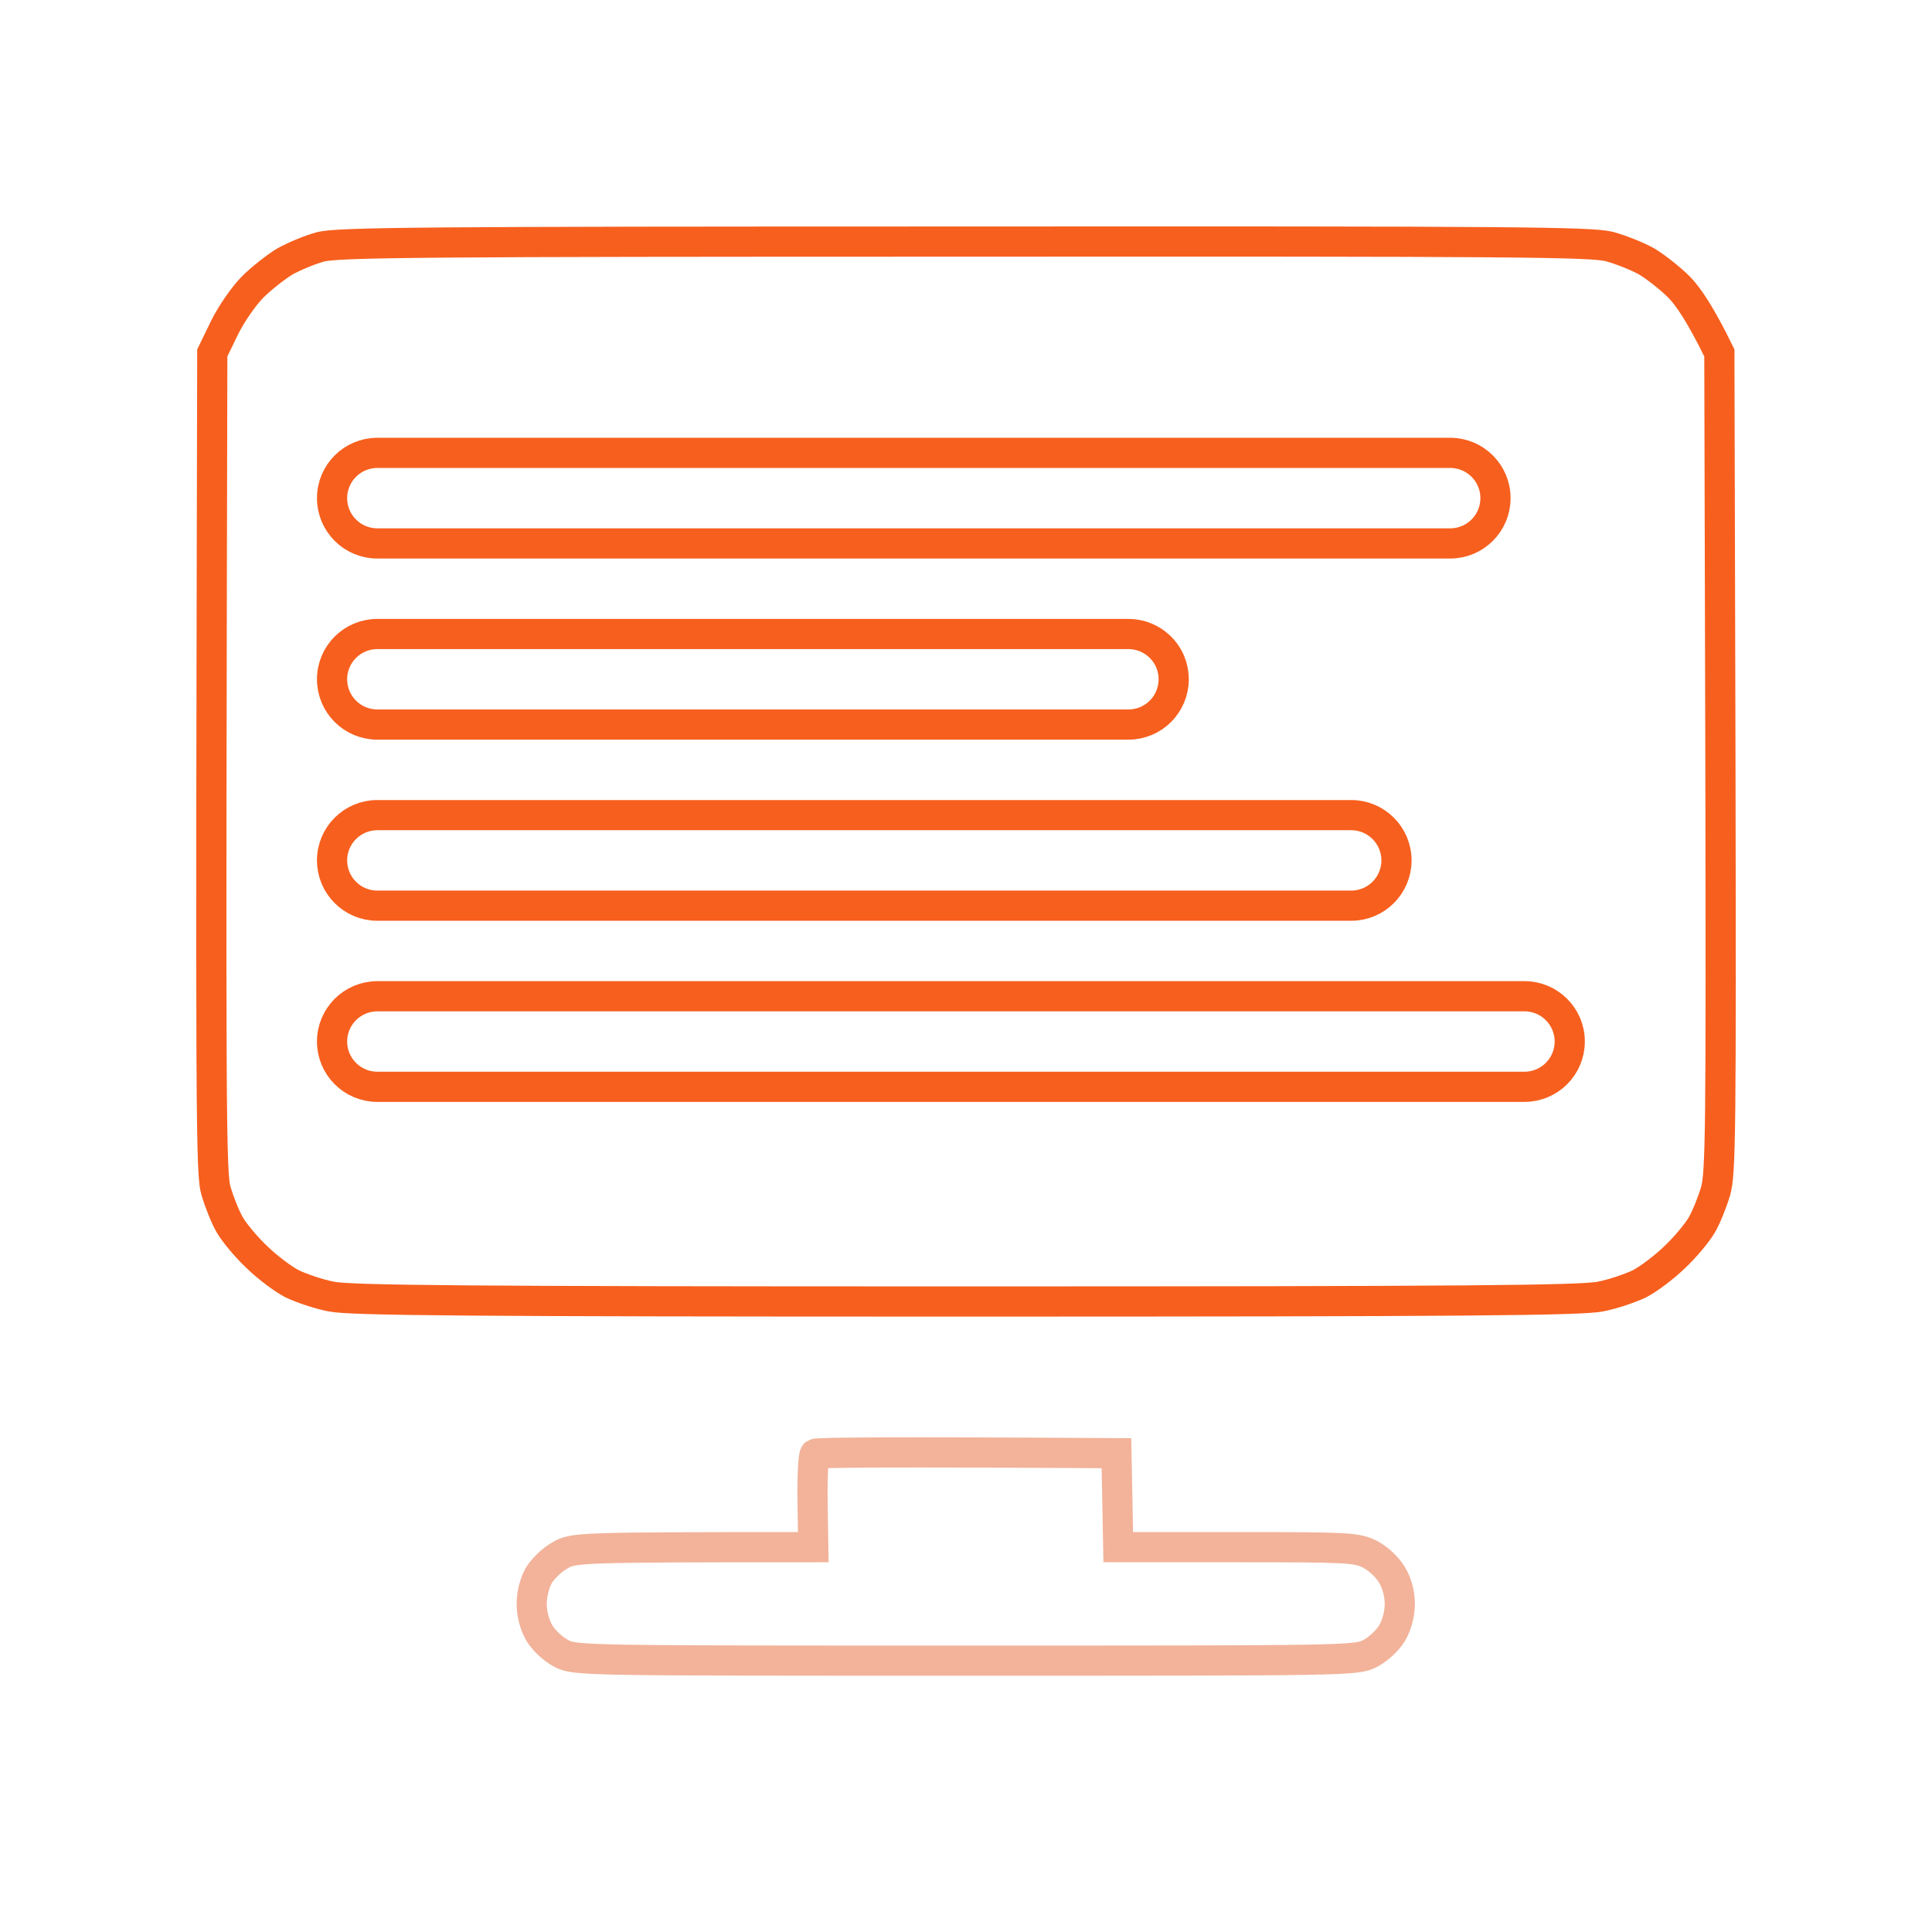 <svg width="64" height="64" viewBox="0 0 64 64" fill="none" xmlns="http://www.w3.org/2000/svg">
<path d="M26.999 48.162C26.94 48.198 26.905 48.914 26.917 49.748L26.94 51.252C19.093 51.252 19 51.264 18.553 51.522C18.295 51.663 17.977 51.968 17.848 52.191C17.707 52.438 17.613 52.814 17.613 53.131C17.613 53.46 17.707 53.824 17.872 54.106C18.024 54.353 18.33 54.635 18.6 54.776C19.058 55.011 19.305 55.011 31.991 55.011C44.678 55.011 44.925 55.011 45.383 54.776C45.653 54.635 45.958 54.353 46.111 54.106C46.276 53.824 46.37 53.46 46.37 53.131C46.37 52.802 46.276 52.438 46.111 52.168C45.958 51.91 45.653 51.628 45.383 51.487C44.936 51.264 44.678 51.252 40.978 51.252H37.043L36.984 48.139C29.325 48.092 27.058 48.115 26.999 48.162Z" stroke="#E66936" stroke-opacity="0.5"/>
<path fill-rule="evenodd" clip-rule="evenodd" d="M10.614 8.179C10.262 8.273 9.734 8.496 9.44 8.66C9.146 8.837 8.665 9.213 8.371 9.506C8.077 9.8 7.654 10.411 7.431 10.869L7.032 11.691C6.973 37.44 6.985 38.897 7.161 39.472C7.267 39.825 7.466 40.33 7.619 40.588C7.772 40.847 8.171 41.328 8.524 41.657C8.864 41.986 9.381 42.374 9.675 42.526C9.968 42.667 10.544 42.867 10.967 42.949C11.589 43.079 15.372 43.114 31.994 43.114C48.615 43.114 52.398 43.079 53.02 42.949C53.443 42.867 54.019 42.667 54.313 42.526C54.606 42.374 55.123 41.986 55.464 41.657C55.816 41.328 56.216 40.847 56.368 40.588C56.521 40.33 56.721 39.825 56.827 39.472C57.003 38.897 57.014 37.44 56.991 25.259L56.956 11.691C56.333 10.411 55.91 9.8 55.617 9.506C55.323 9.213 54.841 8.837 54.548 8.66C54.254 8.496 53.702 8.273 53.314 8.167C52.692 8.014 50.283 7.991 31.935 8.003C14.056 8.003 11.178 8.026 10.614 8.179ZM11 16.502C11 15.673 11.672 15.002 12.5 15.002H48.04C48.868 15.002 49.54 15.673 49.54 16.502C49.54 17.331 48.868 18.002 48.04 18.002H12.5C11.672 18.002 11 17.331 11 16.502ZM11 22.502C11 21.673 11.672 21.002 12.5 21.002H37.38C37.776 21.002 38.138 21.156 38.407 21.408C38.562 21.554 38.687 21.732 38.769 21.932C38.841 22.108 38.88 22.3 38.88 22.502C38.88 23.331 38.208 24.002 37.38 24.002H12.5C11.672 24.002 11 23.331 11 22.502ZM11 28.502C11 27.673 11.672 27.002 12.5 27.002H44.76C45.588 27.002 46.26 27.673 46.26 28.502C46.26 29.331 45.588 30.002 44.76 30.002H12.5C11.672 30.002 11 29.331 11 28.502ZM11 34.502C11 33.673 11.672 33.002 12.5 33.002H50.5C51.328 33.002 52 33.673 52 34.502C52 35.331 51.328 36.002 50.5 36.002H12.5C11.672 36.002 11 35.331 11 34.502Z" stroke="#F75F1E"/>
</svg>
